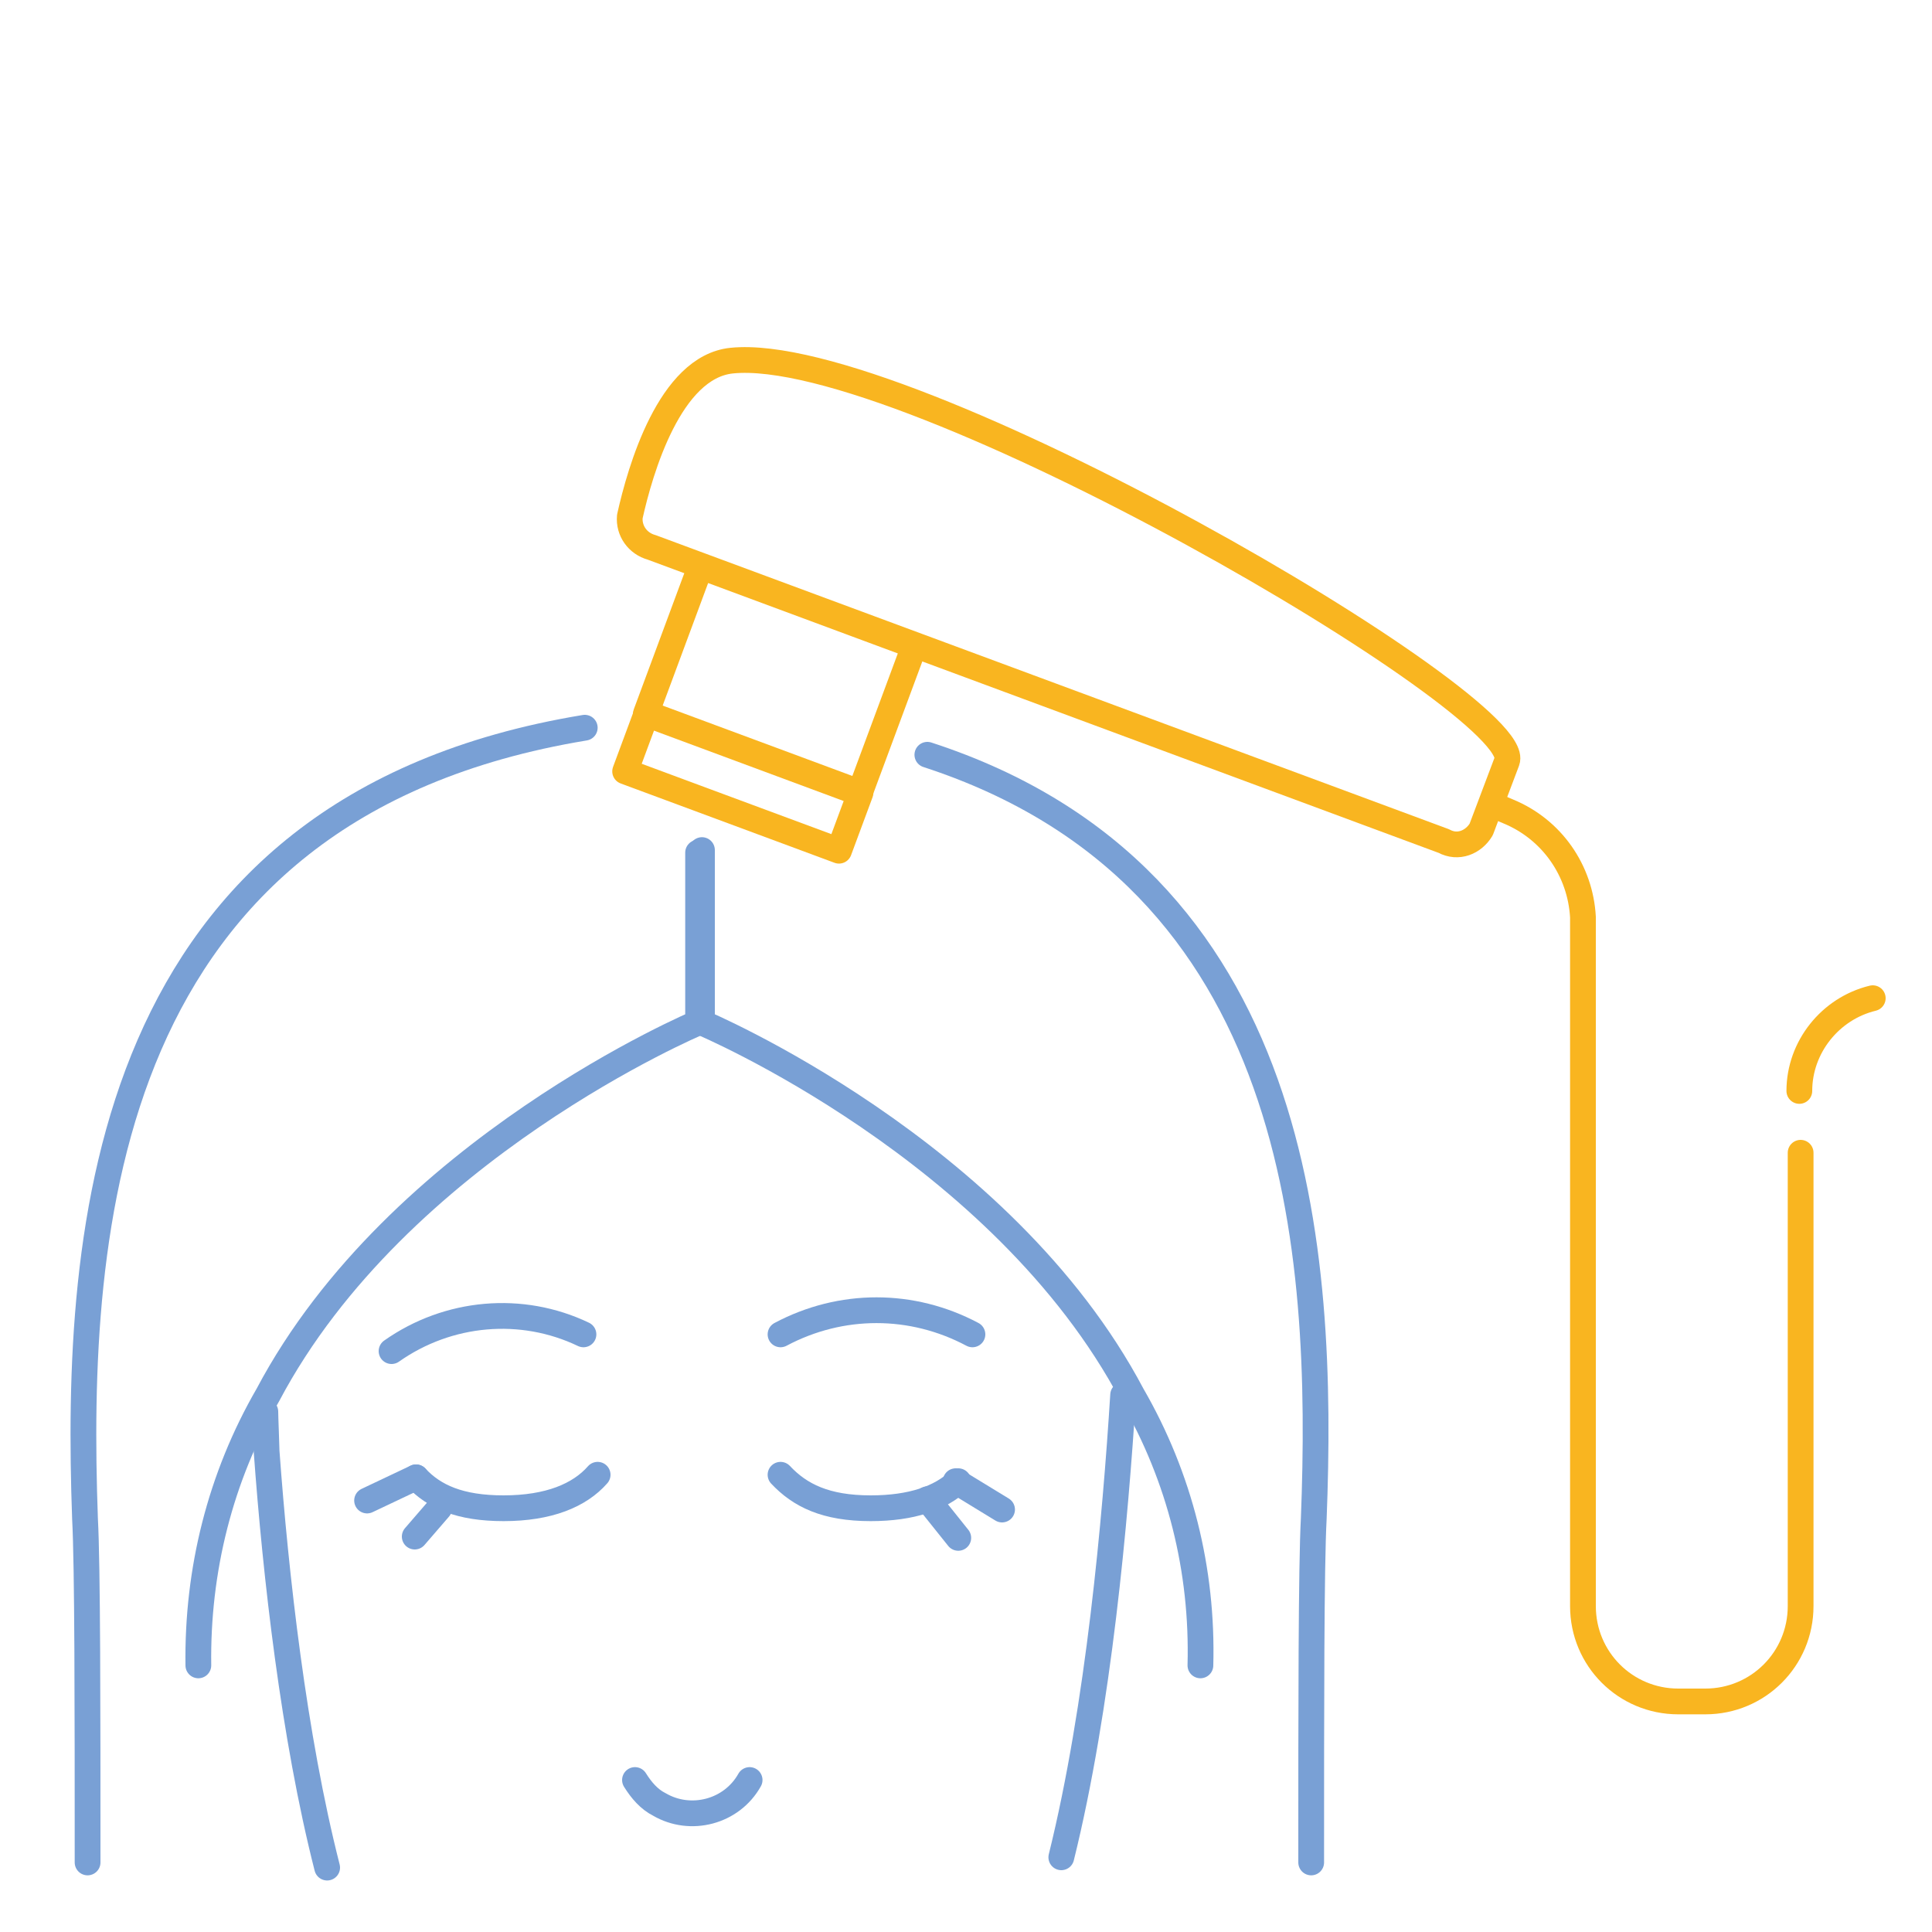 <?xml version="1.0" encoding="utf-8"?>
<!-- Generator: Adobe Illustrator 24.1.2, SVG Export Plug-In . SVG Version: 6.00 Build 0)  -->
<svg version="1.1" id="Layer_1" xmlns="http://www.w3.org/2000/svg" xmlns:xlink="http://www.w3.org/1999/xlink" x="0px" y="0px"
	 viewBox="0 0 150 150" style="enable-background:new 0 0 150 150;" xml:space="preserve">
<style type="text/css">
	.st0{fill:none;stroke:#79A0D5;stroke-width:2;stroke-linecap:round;stroke-linejoin:round;}
	.st1{fill:none;stroke:#F9B520;stroke-width:2;stroke-linecap:round;stroke-linejoin:round;}
</style>
<path class="st0" d="M58.2,138.2c-1.4,2.5-4.6,3.3-7,1.9c-0.8-0.4-1.4-1.1-1.9-1.9"/>
<path class="st0" d="M74.4,115c-1.4,1.3-3.6,2.1-6.8,2.1c-3.5,0-5.5-1-7-2.6"/>
<path class="st0" d="M46.4,114.5c-1.4,1.6-3.8,2.6-7.3,2.6c-3.4,0-5.4-0.9-6.8-2.4"/>
<line class="st0" x1="32.3" y1="114.7" x2="28.5" y2="116.5"/>
<line class="st0" x1="74.2" y1="115" x2="77.8" y2="117.2"/>
<line class="st0" x1="34.1" y1="117.1" x2="32.2" y2="119.3"/>
<line class="st0" x1="72" y1="116.4" x2="74.4" y2="119.4"/>
<path class="st0" d="M45.3,103.6c-4.8-2.3-10.5-1.8-14.9,1.3"/>
<path class="st0" d="M60.6,103.6c4.7-2.5,10.2-2.5,14.9,0"/>
<path class="st0" d="M20.6,109.6c0,0.4,0.1,2.8,0.1,3.1c0.7,9.6,2.1,22.1,4.7,32.3"/>
<path class="st0" d="M87.2,108.3c-0.6,9.6-1.9,24.2-4.8,35.9"/>
<path class="st0" d="M54.2,66.2v13.2c0,0-23.3,9.8-33.4,28.9c-3.7,6.4-5.5,13.6-5.4,21"/>
<path class="st0" d="M6.8,144.6c0-12,0-23-0.2-26.7C5.8,95.5,7.8,62.7,45.4,56.5"/>
<path class="st0" d="M54.5,66v13.4c0,0,23.3,9.8,33.4,28.9c3.7,6.4,5.5,13.6,5.3,21"/>
<path class="st0" d="M101.8,144.6c0-12,0-23,0.2-26.7c0.8-20.6-0.8-49.8-30-59.3"/>
<path class="st1" d="M112.1,65.3L50.6,42.5c-1.1-0.3-1.8-1.3-1.7-2.4c0.8-3.6,3.1-11.6,7.9-12.1c13.5-1.4,61.8,26.8,60.2,31.1
	l-2,5.3C114.4,65.4,113.2,65.9,112.1,65.3z"/>
<rect x="54.4" y="43.9" transform="matrix(0.348 -0.938 0.938 0.348 -9.966 91.175)" class="st1" width="12.2" height="17.7"/>
<rect x="55.2" y="51.9" transform="matrix(0.348 -0.938 0.938 0.348 -19.356 93.605)" class="st1" width="4.8" height="17.7"/>
<path class="st1" d="M139.8,89.5v35.2c0,4.1-3.3,7.4-7.4,7.4h-2.1c-4.1,0-7.4-3.3-7.4-7.4V71.2c-0.2-3.6-2.4-6.8-5.8-8.2l-0.7-0.3"
	/>
<path class="st1" d="M145.4,77.5c-3.3,0.8-5.7,3.8-5.7,7.2"/>
</svg>
